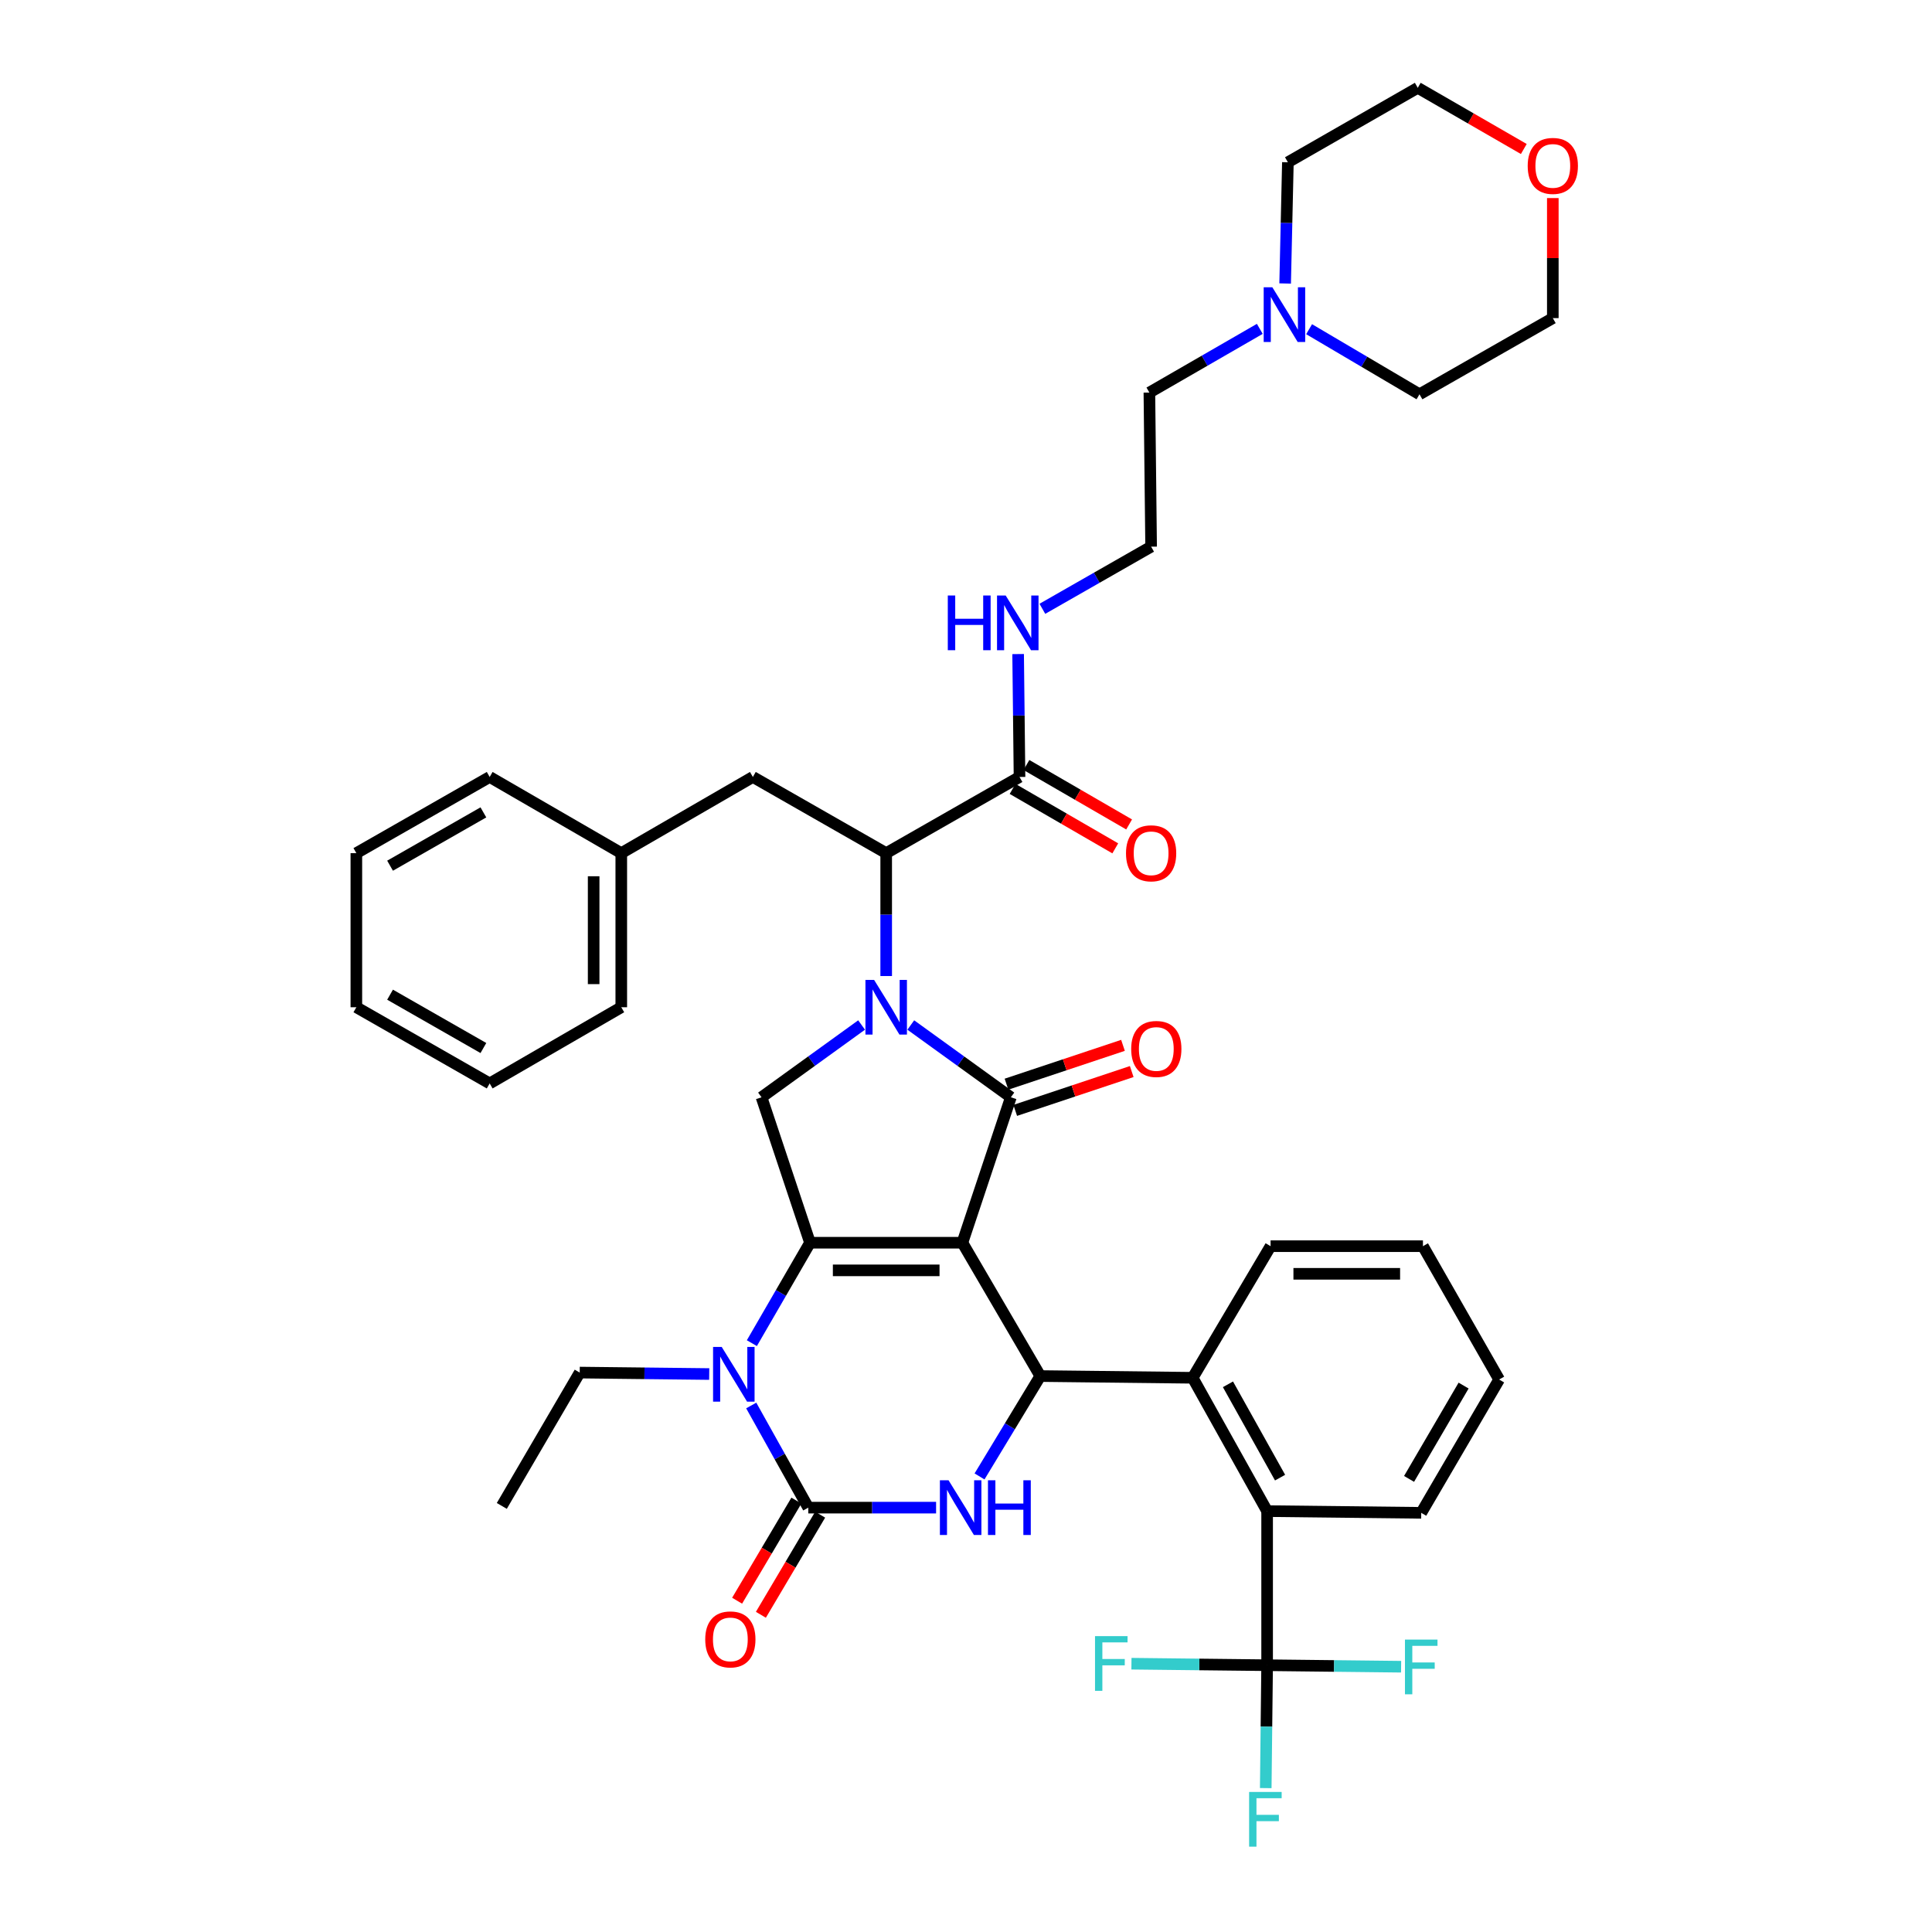 <?xml version='1.0' encoding='iso-8859-1'?>
<svg version='1.1' baseProfile='full'
              xmlns='http://www.w3.org/2000/svg'
                      xmlns:rdkit='http://www.rdkit.org/xml'
                      xmlns:xlink='http://www.w3.org/1999/xlink'
                  xml:space='preserve'
width='1000px' height='1000px' viewBox='0 0 1000 1000'>
<!-- END OF HEADER -->
<rect style='opacity:1.0;fill:#FFFFFF;stroke:none' width='1000' height='1000' x='0' y='0'> </rect>
<path class='bond-0' d='M 652.065,170.22 L 623.491,186.704' style='fill:none;fill-rule:evenodd;stroke:#0000FF;stroke-width:6px;stroke-linecap:butt;stroke-linejoin:miter;stroke-opacity:1' />
<path class='bond-0' d='M 623.491,186.704 L 594.918,203.188' style='fill:none;fill-rule:evenodd;stroke:#000000;stroke-width:6px;stroke-linecap:butt;stroke-linejoin:miter;stroke-opacity:1' />
<path class='bond-1' d='M 665.188,146.728 L 665.899,115.361' style='fill:none;fill-rule:evenodd;stroke:#0000FF;stroke-width:6px;stroke-linecap:butt;stroke-linejoin:miter;stroke-opacity:1' />
<path class='bond-1' d='M 665.899,115.361 L 666.61,83.994' style='fill:none;fill-rule:evenodd;stroke:#000000;stroke-width:6px;stroke-linecap:butt;stroke-linejoin:miter;stroke-opacity:1' />
<path class='bond-2' d='M 677.592,170.391 L 706.16,187.238' style='fill:none;fill-rule:evenodd;stroke:#0000FF;stroke-width:6px;stroke-linecap:butt;stroke-linejoin:miter;stroke-opacity:1' />
<path class='bond-2' d='M 706.16,187.238 L 734.728,204.085' style='fill:none;fill-rule:evenodd;stroke:#000000;stroke-width:6px;stroke-linecap:butt;stroke-linejoin:miter;stroke-opacity:1' />
<path class='bond-3' d='M 524.116,408.342 L 550.691,423.725' style='fill:none;fill-rule:evenodd;stroke:#000000;stroke-width:6px;stroke-linecap:butt;stroke-linejoin:miter;stroke-opacity:1' />
<path class='bond-3' d='M 550.691,423.725 L 577.266,439.107' style='fill:none;fill-rule:evenodd;stroke:#FF0000;stroke-width:6px;stroke-linecap:butt;stroke-linejoin:miter;stroke-opacity:1' />
<path class='bond-3' d='M 531.28,395.965 L 557.855,411.348' style='fill:none;fill-rule:evenodd;stroke:#000000;stroke-width:6px;stroke-linecap:butt;stroke-linejoin:miter;stroke-opacity:1' />
<path class='bond-3' d='M 557.855,411.348 L 584.43,426.731' style='fill:none;fill-rule:evenodd;stroke:#FF0000;stroke-width:6px;stroke-linecap:butt;stroke-linejoin:miter;stroke-opacity:1' />
<path class='bond-4' d='M 527.698,402.154 L 527.34,370.349' style='fill:none;fill-rule:evenodd;stroke:#000000;stroke-width:6px;stroke-linecap:butt;stroke-linejoin:miter;stroke-opacity:1' />
<path class='bond-4' d='M 527.34,370.349 L 526.982,338.544' style='fill:none;fill-rule:evenodd;stroke:#0000FF;stroke-width:6px;stroke-linecap:butt;stroke-linejoin:miter;stroke-opacity:1' />
<path class='bond-5' d='M 527.698,402.154 L 458.691,441.583' style='fill:none;fill-rule:evenodd;stroke:#000000;stroke-width:6px;stroke-linecap:butt;stroke-linejoin:miter;stroke-opacity:1' />
<path class='bond-6' d='M 539.527,315.117 L 567.671,299.034' style='fill:none;fill-rule:evenodd;stroke:#0000FF;stroke-width:6px;stroke-linecap:butt;stroke-linejoin:miter;stroke-opacity:1' />
<path class='bond-6' d='M 567.671,299.034 L 595.815,282.952' style='fill:none;fill-rule:evenodd;stroke:#000000;stroke-width:6px;stroke-linecap:butt;stroke-linejoin:miter;stroke-opacity:1' />
<path class='bond-7' d='M 803.735,102.521 L 803.735,133.589' style='fill:none;fill-rule:evenodd;stroke:#FF0000;stroke-width:6px;stroke-linecap:butt;stroke-linejoin:miter;stroke-opacity:1' />
<path class='bond-7' d='M 803.735,133.589 L 803.735,164.656' style='fill:none;fill-rule:evenodd;stroke:#000000;stroke-width:6px;stroke-linecap:butt;stroke-linejoin:miter;stroke-opacity:1' />
<path class='bond-8' d='M 788.717,77.124 L 761.274,61.289' style='fill:none;fill-rule:evenodd;stroke:#FF0000;stroke-width:6px;stroke-linecap:butt;stroke-linejoin:miter;stroke-opacity:1' />
<path class='bond-8' d='M 761.274,61.289 L 733.83,45.455' style='fill:none;fill-rule:evenodd;stroke:#000000;stroke-width:6px;stroke-linecap:butt;stroke-linejoin:miter;stroke-opacity:1' />
<path class='bond-9' d='M 389.162,695.216 L 404.212,669.225' style='fill:none;fill-rule:evenodd;stroke:#0000FF;stroke-width:6px;stroke-linecap:butt;stroke-linejoin:miter;stroke-opacity:1' />
<path class='bond-9' d='M 404.212,669.225 L 419.261,643.234' style='fill:none;fill-rule:evenodd;stroke:#000000;stroke-width:6px;stroke-linecap:butt;stroke-linejoin:miter;stroke-opacity:1' />
<path class='bond-10' d='M 388.836,727.48 L 403.6,753.915' style='fill:none;fill-rule:evenodd;stroke:#0000FF;stroke-width:6px;stroke-linecap:butt;stroke-linejoin:miter;stroke-opacity:1' />
<path class='bond-10' d='M 403.6,753.915 L 418.364,780.351' style='fill:none;fill-rule:evenodd;stroke:#000000;stroke-width:6px;stroke-linecap:butt;stroke-linejoin:miter;stroke-opacity:1' />
<path class='bond-11' d='M 367.09,711.2 L 333.575,710.823' style='fill:none;fill-rule:evenodd;stroke:#0000FF;stroke-width:6px;stroke-linecap:butt;stroke-linejoin:miter;stroke-opacity:1' />
<path class='bond-11' d='M 333.575,710.823 L 300.06,710.446' style='fill:none;fill-rule:evenodd;stroke:#000000;stroke-width:6px;stroke-linecap:butt;stroke-linejoin:miter;stroke-opacity:1' />
<path class='bond-12' d='M 418.364,780.351 L 451.441,780.351' style='fill:none;fill-rule:evenodd;stroke:#000000;stroke-width:6px;stroke-linecap:butt;stroke-linejoin:miter;stroke-opacity:1' />
<path class='bond-12' d='M 451.441,780.351 L 484.519,780.351' style='fill:none;fill-rule:evenodd;stroke:#0000FF;stroke-width:6px;stroke-linecap:butt;stroke-linejoin:miter;stroke-opacity:1' />
<path class='bond-13' d='M 412.211,776.708 L 396.869,802.617' style='fill:none;fill-rule:evenodd;stroke:#000000;stroke-width:6px;stroke-linecap:butt;stroke-linejoin:miter;stroke-opacity:1' />
<path class='bond-13' d='M 396.869,802.617 L 381.527,828.526' style='fill:none;fill-rule:evenodd;stroke:#FF0000;stroke-width:6px;stroke-linecap:butt;stroke-linejoin:miter;stroke-opacity:1' />
<path class='bond-13' d='M 424.516,783.994 L 409.174,809.903' style='fill:none;fill-rule:evenodd;stroke:#000000;stroke-width:6px;stroke-linecap:butt;stroke-linejoin:miter;stroke-opacity:1' />
<path class='bond-13' d='M 409.174,809.903 L 393.832,835.813' style='fill:none;fill-rule:evenodd;stroke:#FF0000;stroke-width:6px;stroke-linecap:butt;stroke-linejoin:miter;stroke-opacity:1' />
<path class='bond-14' d='M 507.006,764.201 L 522.73,738.221' style='fill:none;fill-rule:evenodd;stroke:#0000FF;stroke-width:6px;stroke-linecap:butt;stroke-linejoin:miter;stroke-opacity:1' />
<path class='bond-14' d='M 522.73,738.221 L 538.455,712.242' style='fill:none;fill-rule:evenodd;stroke:#000000;stroke-width:6px;stroke-linecap:butt;stroke-linejoin:miter;stroke-opacity:1' />
<path class='bond-15' d='M 538.455,712.242 L 617.322,713.139' style='fill:none;fill-rule:evenodd;stroke:#000000;stroke-width:6px;stroke-linecap:butt;stroke-linejoin:miter;stroke-opacity:1' />
<path class='bond-16' d='M 538.455,712.242 L 498.128,643.234' style='fill:none;fill-rule:evenodd;stroke:#000000;stroke-width:6px;stroke-linecap:butt;stroke-linejoin:miter;stroke-opacity:1' />
<path class='bond-17' d='M 419.261,643.234 L 498.128,643.234' style='fill:none;fill-rule:evenodd;stroke:#000000;stroke-width:6px;stroke-linecap:butt;stroke-linejoin:miter;stroke-opacity:1' />
<path class='bond-17' d='M 431.091,657.535 L 486.298,657.535' style='fill:none;fill-rule:evenodd;stroke:#000000;stroke-width:6px;stroke-linecap:butt;stroke-linejoin:miter;stroke-opacity:1' />
<path class='bond-18' d='M 419.261,643.234 L 394.164,567.951' style='fill:none;fill-rule:evenodd;stroke:#000000;stroke-width:6px;stroke-linecap:butt;stroke-linejoin:miter;stroke-opacity:1' />
<path class='bond-19' d='M 498.128,643.234 L 523.217,567.951' style='fill:none;fill-rule:evenodd;stroke:#000000;stroke-width:6px;stroke-linecap:butt;stroke-linejoin:miter;stroke-opacity:1' />
<path class='bond-20' d='M 523.217,567.951 L 497.319,549.246' style='fill:none;fill-rule:evenodd;stroke:#000000;stroke-width:6px;stroke-linecap:butt;stroke-linejoin:miter;stroke-opacity:1' />
<path class='bond-20' d='M 497.319,549.246 L 471.421,530.541' style='fill:none;fill-rule:evenodd;stroke:#0000FF;stroke-width:6px;stroke-linecap:butt;stroke-linejoin:miter;stroke-opacity:1' />
<path class='bond-21' d='M 525.478,574.734 L 555.628,564.683' style='fill:none;fill-rule:evenodd;stroke:#000000;stroke-width:6px;stroke-linecap:butt;stroke-linejoin:miter;stroke-opacity:1' />
<path class='bond-21' d='M 555.628,564.683 L 585.778,554.632' style='fill:none;fill-rule:evenodd;stroke:#FF0000;stroke-width:6px;stroke-linecap:butt;stroke-linejoin:miter;stroke-opacity:1' />
<path class='bond-21' d='M 520.956,561.168 L 551.106,551.117' style='fill:none;fill-rule:evenodd;stroke:#000000;stroke-width:6px;stroke-linecap:butt;stroke-linejoin:miter;stroke-opacity:1' />
<path class='bond-21' d='M 551.106,551.117 L 581.256,541.066' style='fill:none;fill-rule:evenodd;stroke:#FF0000;stroke-width:6px;stroke-linecap:butt;stroke-linejoin:miter;stroke-opacity:1' />
<path class='bond-22' d='M 445.961,530.541 L 420.062,549.246' style='fill:none;fill-rule:evenodd;stroke:#0000FF;stroke-width:6px;stroke-linecap:butt;stroke-linejoin:miter;stroke-opacity:1' />
<path class='bond-22' d='M 420.062,549.246 L 394.164,567.951' style='fill:none;fill-rule:evenodd;stroke:#000000;stroke-width:6px;stroke-linecap:butt;stroke-linejoin:miter;stroke-opacity:1' />
<path class='bond-23' d='M 458.691,505.193 L 458.691,473.388' style='fill:none;fill-rule:evenodd;stroke:#0000FF;stroke-width:6px;stroke-linecap:butt;stroke-linejoin:miter;stroke-opacity:1' />
<path class='bond-23' d='M 458.691,473.388 L 458.691,441.583' style='fill:none;fill-rule:evenodd;stroke:#000000;stroke-width:6px;stroke-linecap:butt;stroke-linejoin:miter;stroke-opacity:1' />
<path class='bond-24' d='M 458.691,441.583 L 389.683,402.154' style='fill:none;fill-rule:evenodd;stroke:#000000;stroke-width:6px;stroke-linecap:butt;stroke-linejoin:miter;stroke-opacity:1' />
<path class='bond-25' d='M 300.06,710.446 L 259.733,779.461' style='fill:none;fill-rule:evenodd;stroke:#000000;stroke-width:6px;stroke-linecap:butt;stroke-linejoin:miter;stroke-opacity:1' />
<path class='bond-26' d='M 657.649,645.022 L 736.515,645.022' style='fill:none;fill-rule:evenodd;stroke:#000000;stroke-width:6px;stroke-linecap:butt;stroke-linejoin:miter;stroke-opacity:1' />
<path class='bond-26' d='M 669.479,659.322 L 724.685,659.322' style='fill:none;fill-rule:evenodd;stroke:#000000;stroke-width:6px;stroke-linecap:butt;stroke-linejoin:miter;stroke-opacity:1' />
<path class='bond-27' d='M 657.649,645.022 L 617.322,713.139' style='fill:none;fill-rule:evenodd;stroke:#000000;stroke-width:6px;stroke-linecap:butt;stroke-linejoin:miter;stroke-opacity:1' />
<path class='bond-28' d='M 736.515,645.022 L 775.953,714.037' style='fill:none;fill-rule:evenodd;stroke:#000000;stroke-width:6px;stroke-linecap:butt;stroke-linejoin:miter;stroke-opacity:1' />
<path class='bond-29' d='M 775.953,714.037 L 735.626,783.044' style='fill:none;fill-rule:evenodd;stroke:#000000;stroke-width:6px;stroke-linecap:butt;stroke-linejoin:miter;stroke-opacity:1' />
<path class='bond-29' d='M 757.557,717.173 L 729.328,765.478' style='fill:none;fill-rule:evenodd;stroke:#000000;stroke-width:6px;stroke-linecap:butt;stroke-linejoin:miter;stroke-opacity:1' />
<path class='bond-30' d='M 735.626,783.044 L 655.861,782.147' style='fill:none;fill-rule:evenodd;stroke:#000000;stroke-width:6px;stroke-linecap:butt;stroke-linejoin:miter;stroke-opacity:1' />
<path class='bond-31' d='M 655.861,782.147 L 617.322,713.139' style='fill:none;fill-rule:evenodd;stroke:#000000;stroke-width:6px;stroke-linecap:butt;stroke-linejoin:miter;stroke-opacity:1' />
<path class='bond-31' d='M 662.565,764.823 L 635.588,716.518' style='fill:none;fill-rule:evenodd;stroke:#000000;stroke-width:6px;stroke-linecap:butt;stroke-linejoin:miter;stroke-opacity:1' />
<path class='bond-32' d='M 655.861,782.147 L 655.861,861.911' style='fill:none;fill-rule:evenodd;stroke:#000000;stroke-width:6px;stroke-linecap:butt;stroke-linejoin:miter;stroke-opacity:1' />
<path class='bond-33' d='M 655.861,861.911 L 655.503,893.716' style='fill:none;fill-rule:evenodd;stroke:#000000;stroke-width:6px;stroke-linecap:butt;stroke-linejoin:miter;stroke-opacity:1' />
<path class='bond-33' d='M 655.503,893.716 L 655.145,925.521' style='fill:none;fill-rule:evenodd;stroke:#33CCCC;stroke-width:6px;stroke-linecap:butt;stroke-linejoin:miter;stroke-opacity:1' />
<path class='bond-34' d='M 655.861,861.911 L 620.748,861.52' style='fill:none;fill-rule:evenodd;stroke:#000000;stroke-width:6px;stroke-linecap:butt;stroke-linejoin:miter;stroke-opacity:1' />
<path class='bond-34' d='M 620.748,861.52 L 585.636,861.129' style='fill:none;fill-rule:evenodd;stroke:#33CCCC;stroke-width:6px;stroke-linecap:butt;stroke-linejoin:miter;stroke-opacity:1' />
<path class='bond-35' d='M 655.861,861.911 L 690.536,862.301' style='fill:none;fill-rule:evenodd;stroke:#000000;stroke-width:6px;stroke-linecap:butt;stroke-linejoin:miter;stroke-opacity:1' />
<path class='bond-35' d='M 690.536,862.301 L 725.211,862.691' style='fill:none;fill-rule:evenodd;stroke:#33CCCC;stroke-width:6px;stroke-linecap:butt;stroke-linejoin:miter;stroke-opacity:1' />
<path class='bond-36' d='M 389.683,402.154 L 321.574,441.583' style='fill:none;fill-rule:evenodd;stroke:#000000;stroke-width:6px;stroke-linecap:butt;stroke-linejoin:miter;stroke-opacity:1' />
<path class='bond-37' d='M 321.574,441.583 L 321.574,521.347' style='fill:none;fill-rule:evenodd;stroke:#000000;stroke-width:6px;stroke-linecap:butt;stroke-linejoin:miter;stroke-opacity:1' />
<path class='bond-37' d='M 307.273,453.548 L 307.273,509.383' style='fill:none;fill-rule:evenodd;stroke:#000000;stroke-width:6px;stroke-linecap:butt;stroke-linejoin:miter;stroke-opacity:1' />
<path class='bond-38' d='M 321.574,441.583 L 253.456,402.154' style='fill:none;fill-rule:evenodd;stroke:#000000;stroke-width:6px;stroke-linecap:butt;stroke-linejoin:miter;stroke-opacity:1' />
<path class='bond-39' d='M 321.574,521.347 L 253.456,560.785' style='fill:none;fill-rule:evenodd;stroke:#000000;stroke-width:6px;stroke-linecap:butt;stroke-linejoin:miter;stroke-opacity:1' />
<path class='bond-40' d='M 253.456,560.785 L 184.449,521.347' style='fill:none;fill-rule:evenodd;stroke:#000000;stroke-width:6px;stroke-linecap:butt;stroke-linejoin:miter;stroke-opacity:1' />
<path class='bond-40' d='M 250.201,542.453 L 201.896,514.847' style='fill:none;fill-rule:evenodd;stroke:#000000;stroke-width:6px;stroke-linecap:butt;stroke-linejoin:miter;stroke-opacity:1' />
<path class='bond-41' d='M 184.449,521.347 L 184.449,441.583' style='fill:none;fill-rule:evenodd;stroke:#000000;stroke-width:6px;stroke-linecap:butt;stroke-linejoin:miter;stroke-opacity:1' />
<path class='bond-42' d='M 184.449,441.583 L 253.456,402.154' style='fill:none;fill-rule:evenodd;stroke:#000000;stroke-width:6px;stroke-linecap:butt;stroke-linejoin:miter;stroke-opacity:1' />
<path class='bond-42' d='M 201.895,448.085 L 250.2,420.485' style='fill:none;fill-rule:evenodd;stroke:#000000;stroke-width:6px;stroke-linecap:butt;stroke-linejoin:miter;stroke-opacity:1' />
<path class='bond-43' d='M 594.918,203.188 L 595.815,282.952' style='fill:none;fill-rule:evenodd;stroke:#000000;stroke-width:6px;stroke-linecap:butt;stroke-linejoin:miter;stroke-opacity:1' />
<path class='bond-44' d='M 666.61,83.994 L 733.83,45.455' style='fill:none;fill-rule:evenodd;stroke:#000000;stroke-width:6px;stroke-linecap:butt;stroke-linejoin:miter;stroke-opacity:1' />
<path class='bond-45' d='M 734.728,204.085 L 803.735,164.656' style='fill:none;fill-rule:evenodd;stroke:#000000;stroke-width:6px;stroke-linecap:butt;stroke-linejoin:miter;stroke-opacity:1' />
<path  class='atom-0' d='M 658.563 148.701
L 667.843 163.701
Q 668.763 165.181, 670.243 167.861
Q 671.723 170.541, 671.803 170.701
L 671.803 148.701
L 675.563 148.701
L 675.563 177.021
L 671.683 177.021
L 661.723 160.621
Q 660.563 158.701, 659.323 156.501
Q 658.123 154.301, 657.763 153.621
L 657.763 177.021
L 654.083 177.021
L 654.083 148.701
L 658.563 148.701
' fill='#0000FF'/>
<path  class='atom-2' d='M 582.815 441.663
Q 582.815 434.863, 586.175 431.063
Q 589.535 427.263, 595.815 427.263
Q 602.095 427.263, 605.455 431.063
Q 608.815 434.863, 608.815 441.663
Q 608.815 448.543, 605.415 452.463
Q 602.015 456.343, 595.815 456.343
Q 589.575 456.343, 586.175 452.463
Q 582.815 448.583, 582.815 441.663
M 595.815 453.143
Q 600.135 453.143, 602.455 450.263
Q 604.815 447.343, 604.815 441.663
Q 604.815 436.103, 602.455 433.303
Q 600.135 430.463, 595.815 430.463
Q 591.495 430.463, 589.135 433.263
Q 586.815 436.063, 586.815 441.663
Q 586.815 447.383, 589.135 450.263
Q 591.495 453.143, 595.815 453.143
' fill='#FF0000'/>
<path  class='atom-3' d='M 490.58 308.229
L 494.42 308.229
L 494.42 320.269
L 508.9 320.269
L 508.9 308.229
L 512.74 308.229
L 512.74 336.549
L 508.9 336.549
L 508.9 323.469
L 494.42 323.469
L 494.42 336.549
L 490.58 336.549
L 490.58 308.229
' fill='#0000FF'/>
<path  class='atom-3' d='M 520.54 308.229
L 529.82 323.229
Q 530.74 324.709, 532.22 327.389
Q 533.7 330.069, 533.78 330.229
L 533.78 308.229
L 537.54 308.229
L 537.54 336.549
L 533.66 336.549
L 523.7 320.149
Q 522.54 318.229, 521.3 316.029
Q 520.1 313.829, 519.74 313.149
L 519.74 336.549
L 516.06 336.549
L 516.06 308.229
L 520.54 308.229
' fill='#0000FF'/>
<path  class='atom-4' d='M 790.735 85.87
Q 790.735 79.07, 794.095 75.27
Q 797.455 71.47, 803.735 71.47
Q 810.015 71.47, 813.375 75.27
Q 816.735 79.07, 816.735 85.87
Q 816.735 92.75, 813.335 96.67
Q 809.935 100.55, 803.735 100.55
Q 797.495 100.55, 794.095 96.67
Q 790.735 92.79, 790.735 85.87
M 803.735 97.35
Q 808.055 97.35, 810.375 94.47
Q 812.735 91.55, 812.735 85.87
Q 812.735 80.31, 810.375 77.51
Q 808.055 74.67, 803.735 74.67
Q 799.415 74.67, 797.055 77.47
Q 794.735 80.27, 794.735 85.87
Q 794.735 91.59, 797.055 94.47
Q 799.415 97.35, 803.735 97.35
' fill='#FF0000'/>
<path  class='atom-5' d='M 373.564 697.184
L 382.844 712.184
Q 383.764 713.664, 385.244 716.344
Q 386.724 719.024, 386.804 719.184
L 386.804 697.184
L 390.564 697.184
L 390.564 725.504
L 386.684 725.504
L 376.724 709.104
Q 375.564 707.184, 374.324 704.984
Q 373.124 702.784, 372.764 702.104
L 372.764 725.504
L 369.084 725.504
L 369.084 697.184
L 373.564 697.184
' fill='#0000FF'/>
<path  class='atom-7' d='M 490.97 766.191
L 500.25 781.191
Q 501.17 782.671, 502.65 785.351
Q 504.13 788.031, 504.21 788.191
L 504.21 766.191
L 507.97 766.191
L 507.97 794.511
L 504.09 794.511
L 494.13 778.111
Q 492.97 776.191, 491.73 773.991
Q 490.53 771.791, 490.17 771.111
L 490.17 794.511
L 486.49 794.511
L 486.49 766.191
L 490.97 766.191
' fill='#0000FF'/>
<path  class='atom-7' d='M 511.37 766.191
L 515.21 766.191
L 515.21 778.231
L 529.69 778.231
L 529.69 766.191
L 533.53 766.191
L 533.53 794.511
L 529.69 794.511
L 529.69 781.431
L 515.21 781.431
L 515.21 794.511
L 511.37 794.511
L 511.37 766.191
' fill='#0000FF'/>
<path  class='atom-12' d='M 452.431 507.187
L 461.711 522.187
Q 462.631 523.667, 464.111 526.347
Q 465.591 529.027, 465.671 529.187
L 465.671 507.187
L 469.431 507.187
L 469.431 535.507
L 465.551 535.507
L 455.591 519.107
Q 454.431 517.187, 453.191 514.987
Q 451.991 512.787, 451.631 512.107
L 451.631 535.507
L 447.951 535.507
L 447.951 507.187
L 452.431 507.187
' fill='#0000FF'/>
<path  class='atom-14' d='M 585.501 542.934
Q 585.501 536.134, 588.861 532.334
Q 592.221 528.534, 598.501 528.534
Q 604.781 528.534, 608.141 532.334
Q 611.501 536.134, 611.501 542.934
Q 611.501 549.814, 608.101 553.734
Q 604.701 557.614, 598.501 557.614
Q 592.261 557.614, 588.861 553.734
Q 585.501 549.854, 585.501 542.934
M 598.501 554.414
Q 602.821 554.414, 605.141 551.534
Q 607.501 548.614, 607.501 542.934
Q 607.501 537.374, 605.141 534.574
Q 602.821 531.734, 598.501 531.734
Q 594.181 531.734, 591.821 534.534
Q 589.501 537.334, 589.501 542.934
Q 589.501 548.654, 591.821 551.534
Q 594.181 554.414, 598.501 554.414
' fill='#FF0000'/>
<path  class='atom-16' d='M 365.029 848.549
Q 365.029 841.749, 368.389 837.949
Q 371.749 834.149, 378.029 834.149
Q 384.309 834.149, 387.669 837.949
Q 391.029 841.749, 391.029 848.549
Q 391.029 855.429, 387.629 859.349
Q 384.229 863.229, 378.029 863.229
Q 371.789 863.229, 368.389 859.349
Q 365.029 855.469, 365.029 848.549
M 378.029 860.029
Q 382.349 860.029, 384.669 857.149
Q 387.029 854.229, 387.029 848.549
Q 387.029 842.989, 384.669 840.189
Q 382.349 837.349, 378.029 837.349
Q 373.709 837.349, 371.349 840.149
Q 369.029 842.949, 369.029 848.549
Q 369.029 854.269, 371.349 857.149
Q 373.709 860.029, 378.029 860.029
' fill='#FF0000'/>
<path  class='atom-26' d='M 646.543 927.515
L 663.383 927.515
L 663.383 930.755
L 650.343 930.755
L 650.343 939.355
L 661.943 939.355
L 661.943 942.635
L 650.343 942.635
L 650.343 955.835
L 646.543 955.835
L 646.543 927.515
' fill='#33CCCC'/>
<path  class='atom-27' d='M 566.779 846.853
L 583.619 846.853
L 583.619 850.093
L 570.579 850.093
L 570.579 858.693
L 582.179 858.693
L 582.179 861.973
L 570.579 861.973
L 570.579 875.173
L 566.779 875.173
L 566.779 846.853
' fill='#33CCCC'/>
<path  class='atom-28' d='M 727.206 848.649
L 744.046 848.649
L 744.046 851.889
L 731.006 851.889
L 731.006 860.489
L 742.606 860.489
L 742.606 863.769
L 731.006 863.769
L 731.006 876.969
L 727.206 876.969
L 727.206 848.649
' fill='#33CCCC'/>
</svg>
